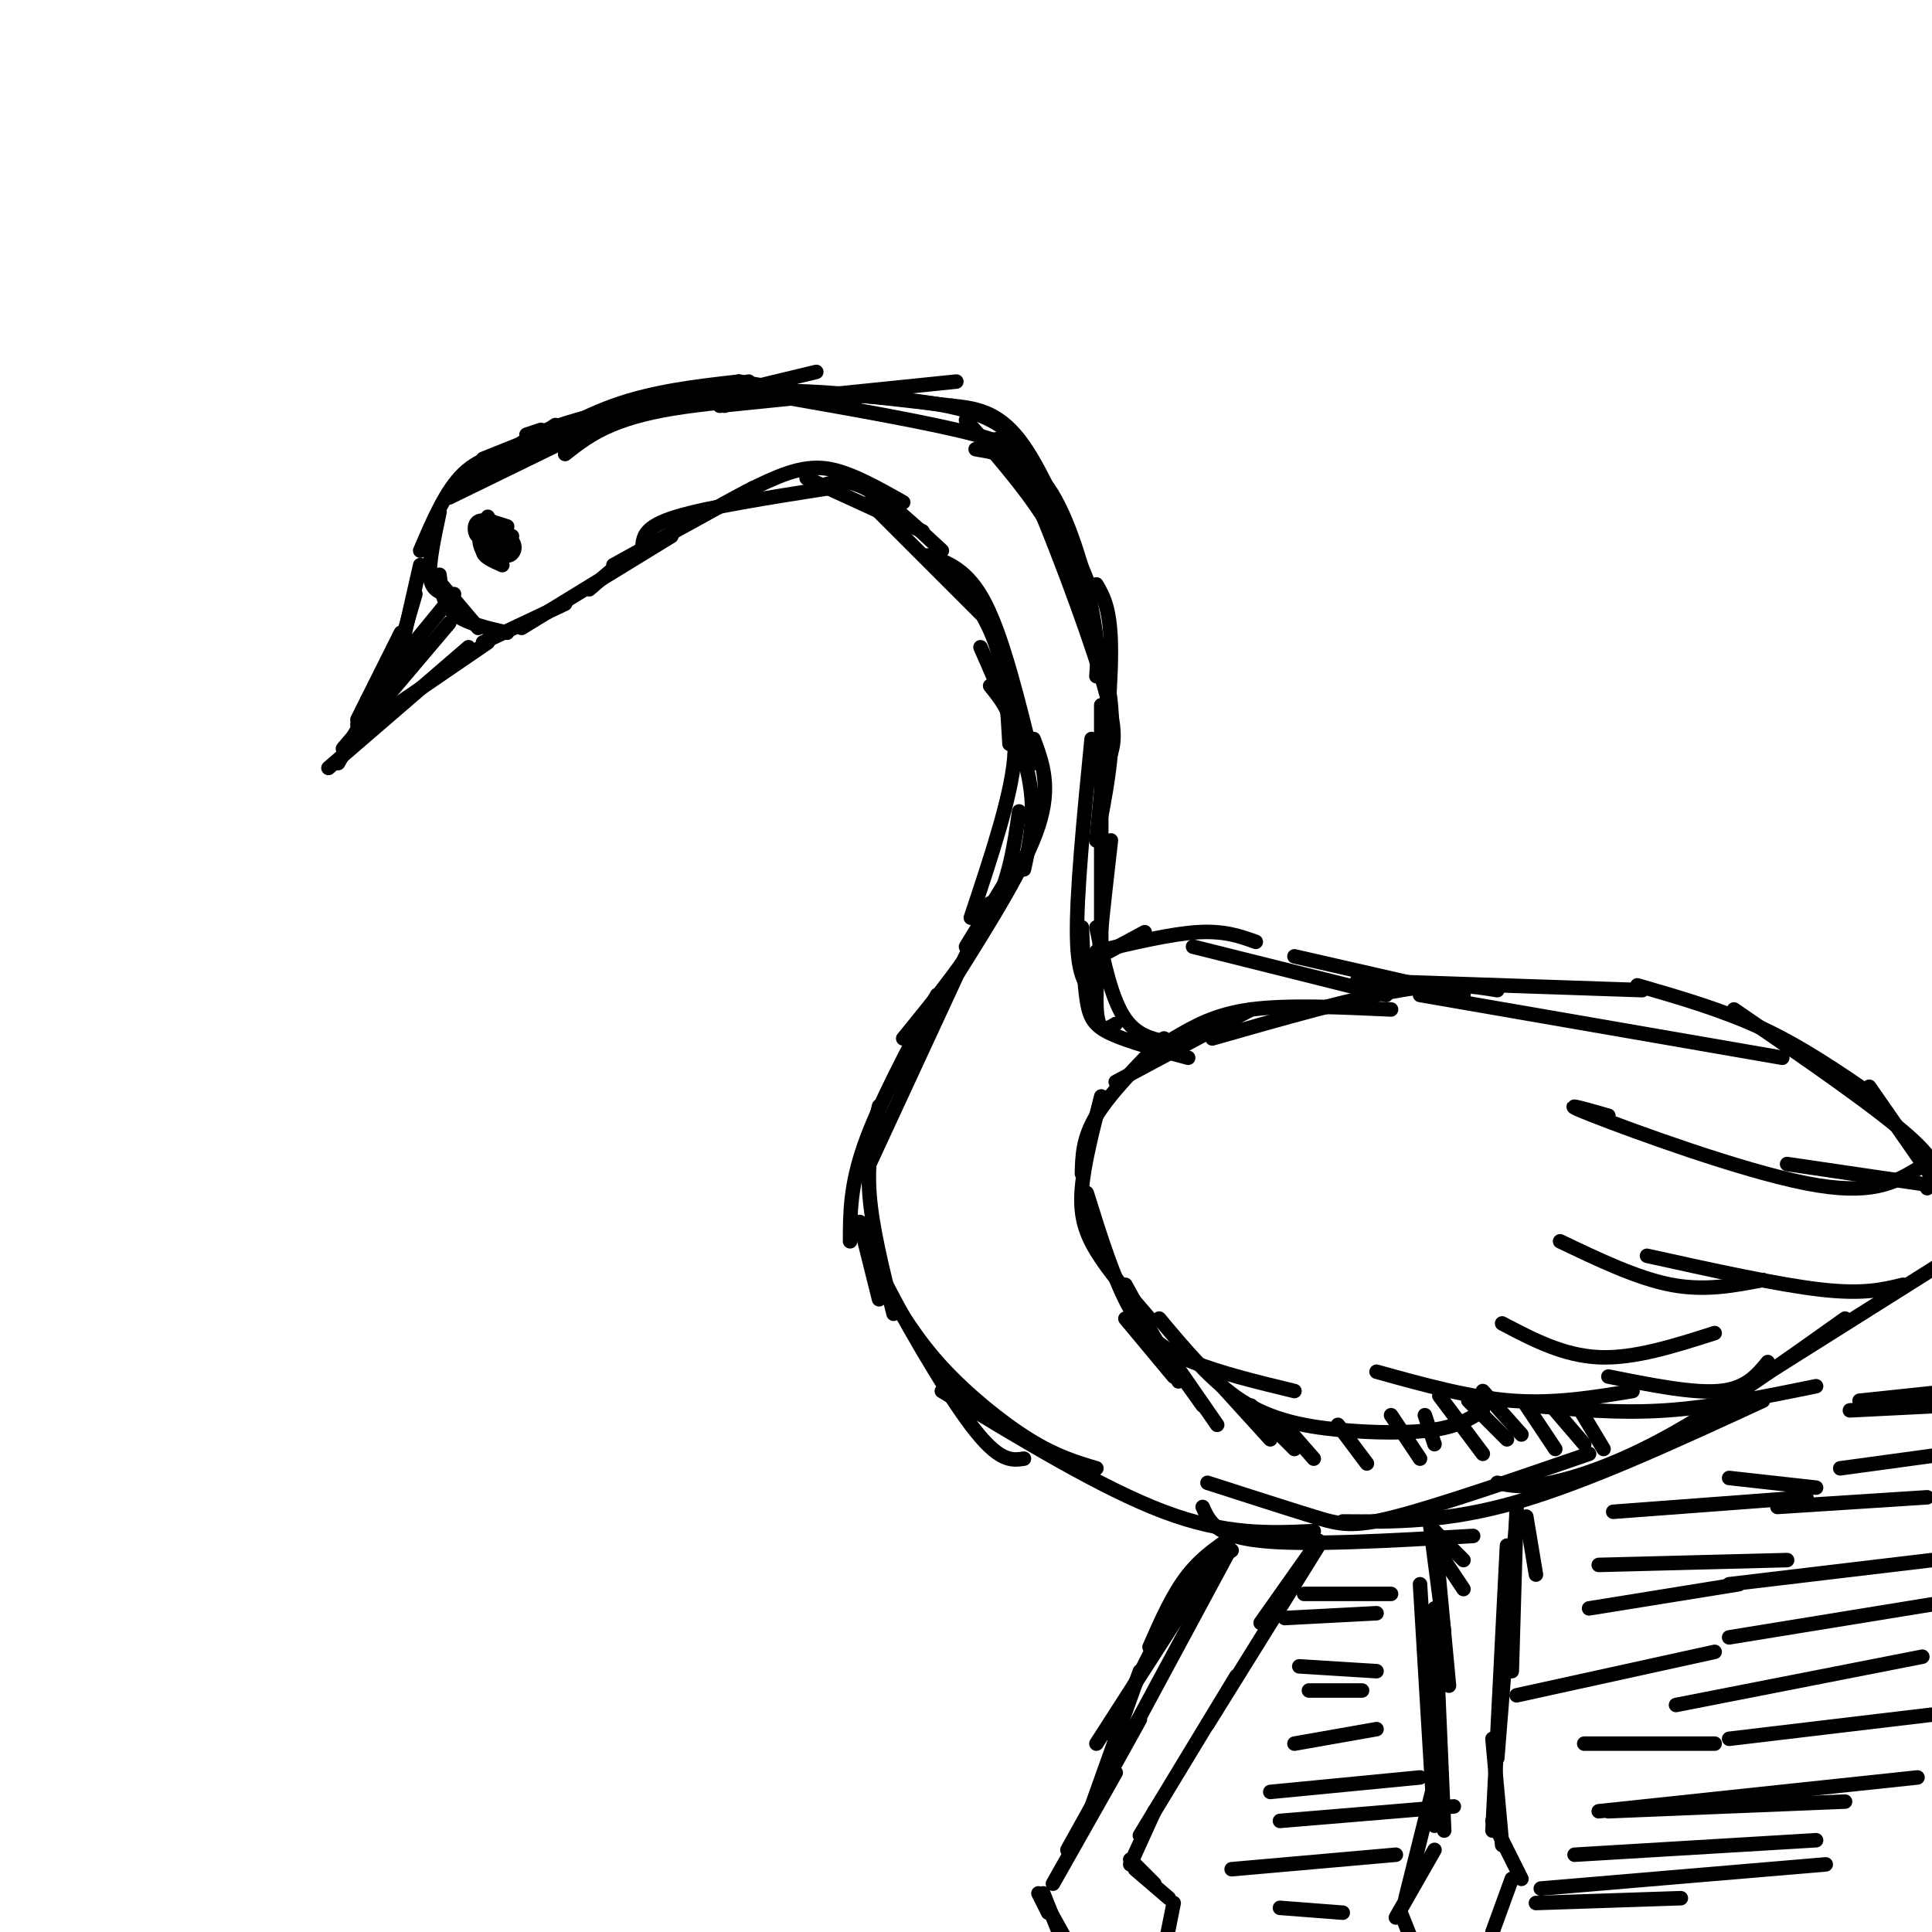<svg viewBox='0 0 400 400' version='1.1' xmlns='http://www.w3.org/2000/svg' xmlns:xlink='http://www.w3.org/1999/xlink'><g fill='none' stroke='#000000' stroke-width='3' stroke-linecap='round' stroke-linejoin='round'><path d='M109,90c0.000,0.000 3.000,-1.000 3,-1'/><path d='M115,88c0.000,0.000 -20.000,13.000 -20,13'/><path d='M109,93c-4.667,0.750 -9.333,1.500 -13,5c-3.667,3.500 -6.333,9.750 -9,16'/><path d='M91,106c-1.083,5.083 -2.167,10.167 -2,13c0.167,2.833 1.583,3.417 3,4'/><path d='M88,117c0.000,0.000 11.000,13.000 11,13'/><path d='M91,119c0.333,3.000 0.667,6.000 3,8c2.333,2.000 6.667,3.000 11,4'/><path d='M100,133c0.000,0.000 17.000,-8.000 17,-8'/><path d='M108,130c0.000,0.000 31.000,-19.000 31,-19'/><path d='M127,117c0.000,0.000 29.000,-16.000 29,-16'/><path d='M145,107c6.533,-3.667 13.067,-7.333 18,-9c4.933,-1.667 8.267,-1.333 12,0c3.733,1.333 7.867,3.667 12,6'/><path d='M167,99c0.000,0.000 24.000,11.000 24,11'/><path d='M180,104c0.000,0.000 23.000,23.000 23,23'/><path d='M192,115c4.167,1.417 8.333,2.833 12,10c3.667,7.167 6.833,20.083 10,33'/><path d='M203,134c4.250,9.667 8.500,19.333 10,27c1.500,7.667 0.250,13.333 -1,19'/><path d='M214,153c1.833,4.917 3.667,9.833 1,18c-2.667,8.167 -9.833,19.583 -17,31'/><path d='M211,178c0.000,0.000 -11.000,18.000 -11,18'/><path d='M205,187c0.000,0.000 -25.000,54.000 -25,54'/><path d='M182,229c-1.250,5.417 -2.500,10.833 -2,18c0.500,7.167 2.750,16.083 5,25'/><path d='M180,253c-1.022,0.822 -2.044,1.644 2,10c4.044,8.356 13.156,24.244 19,32c5.844,7.756 8.422,7.378 11,7'/><path d='M183,266c3.378,5.644 6.756,11.289 12,17c5.244,5.711 12.356,11.489 18,15c5.644,3.511 9.822,4.756 14,6'/><path d='M195,288c16.583,10.083 33.167,20.167 46,25c12.833,4.833 21.917,4.417 31,4'/><path d='M249,312c1.333,3.000 2.667,6.000 12,7c9.333,1.000 26.667,0.000 44,-1'/><path d='M250,307c8.289,2.667 16.578,5.333 22,7c5.422,1.667 7.978,2.333 17,0c9.022,-2.333 24.511,-7.667 40,-13'/><path d='M278,315c10.750,0.083 21.500,0.167 36,-4c14.500,-4.167 32.750,-12.583 51,-21'/><path d='M310,307c2.667,0.578 5.333,1.156 11,0c5.667,-1.156 14.333,-4.044 25,-10c10.667,-5.956 23.333,-14.978 36,-24'/><path d='M360,288c0.000,0.000 54.000,-34.000 54,-34'/><path d='M87,117c0.000,0.000 -5.000,22.000 -5,22'/><path d='M86,123c0.000,0.000 -7.000,24.000 -7,24'/><path d='M83,131c0.000,0.000 -9.000,18.000 -9,18'/><path d='M78,144c0.000,0.000 -8.000,14.000 -8,14'/><path d='M68,159c0.000,0.000 29.000,-25.000 29,-25'/><path d='M82,146c0.000,0.000 19.000,-13.000 19,-13'/><path d='M102,108c-1.133,1.622 -2.267,3.244 -3,3c-0.733,-0.244 -1.067,-2.356 0,-3c1.067,-0.644 3.533,0.178 6,1'/><path d='M102,109c0.000,0.000 3.000,2.000 3,2'/><path d='M101,107c-0.917,3.167 -1.833,6.333 -1,7c0.833,0.667 3.417,-1.167 6,-3'/><path d='M105,110c-2.417,1.417 -4.833,2.833 -5,4c-0.167,1.167 1.917,2.083 4,3'/><path d='M102,111c0.974,1.931 1.949,3.863 3,4c1.051,0.137 2.179,-1.520 1,-3c-1.179,-1.480 -4.663,-2.783 -6,-2c-1.337,0.783 -0.525,3.652 0,4c0.525,0.348 0.762,-1.826 1,-4'/><path d='M94,123c0.000,0.000 -18.000,22.000 -18,22'/><path d='M85,136c0.000,0.000 -11.000,14.000 -11,14'/><path d='M93,129c0.000,0.000 -22.000,26.000 -22,26'/><path d='M100,95c0.000,0.000 25.000,-10.000 25,-10'/><path d='M93,103c0.000,0.000 41.000,-20.000 41,-20'/><path d='M104,96c1.750,-2.583 3.500,-5.167 12,-8c8.500,-2.833 23.750,-5.917 39,-9'/><path d='M115,90c0.000,0.000 54.000,-13.000 54,-13'/><path d='M153,79c0.000,0.000 24.000,4.000 24,4'/><path d='M150,84c3.083,-1.500 6.167,-3.000 14,-3c7.833,0.000 20.417,1.500 33,3'/><path d='M162,81c14.667,0.750 29.333,1.500 38,4c8.667,2.500 11.333,6.750 14,11'/><path d='M197,84c4.667,0.500 9.333,1.000 14,7c4.667,6.000 9.333,17.500 14,29'/><path d='M200,87c5.917,6.750 11.833,13.500 16,20c4.167,6.500 6.583,12.750 9,19'/><path d='M206,91c1.333,-0.289 2.667,-0.578 7,9c4.333,9.578 11.667,29.022 15,40c3.333,10.978 2.667,13.489 2,16'/><path d='M222,120c3.583,8.500 7.167,17.000 8,26c0.833,9.000 -1.083,18.500 -3,28'/><path d='M226,153c-1.583,16.083 -3.167,32.167 -3,41c0.167,8.833 2.083,10.417 4,12'/><path d='M224,192c0.222,5.667 0.444,11.333 1,15c0.556,3.667 1.444,5.333 5,7c3.556,1.667 9.778,3.333 16,5'/><path d='M231,224c0.000,0.000 28.000,-15.000 28,-15'/><path d='M243,215c4.250,-2.500 8.500,-5.000 16,-6c7.500,-1.000 18.250,-0.500 29,0'/><path d='M251,215c14.583,-4.167 29.167,-8.333 39,-10c9.833,-1.667 14.917,-0.833 20,0'/><path d='M281,203c0.000,0.000 59.000,2.000 59,2'/><path d='M294,206c0.000,0.000 75.000,13.000 75,13'/><path d='M339,204c8.917,2.583 17.833,5.167 26,9c8.167,3.833 15.583,8.917 23,14'/><path d='M359,209c15.167,10.417 30.333,20.833 37,27c6.667,6.167 4.833,8.083 3,10'/><path d='M387,225c0.000,0.000 16.000,23.000 16,23'/><path d='M241,215c-5.583,5.667 -11.167,11.333 -14,16c-2.833,4.667 -2.917,8.333 -3,12'/><path d='M228,227c-1.778,6.889 -3.556,13.778 -4,19c-0.444,5.222 0.444,8.778 3,13c2.556,4.222 6.778,9.111 11,14'/><path d='M225,247c2.822,9.044 5.644,18.089 9,24c3.356,5.911 7.244,8.689 13,11c5.756,2.311 13.378,4.156 21,6'/><path d='M240,273c5.458,6.530 10.917,13.060 17,17c6.083,3.940 12.792,5.292 20,6c7.208,0.708 14.917,0.774 20,0c5.083,-0.774 7.542,-2.387 10,-4'/><path d='M285,284c9.583,2.667 19.167,5.333 28,6c8.833,0.667 16.917,-0.667 25,-2'/><path d='M317,291c9.083,0.833 18.167,1.667 28,1c9.833,-0.667 20.417,-2.833 31,-5'/><path d='M333,231c-5.644,-1.622 -11.289,-3.244 -3,0c8.289,3.244 30.511,11.356 44,14c13.489,2.644 18.244,-0.178 23,-3'/><path d='M370,241c0.000,0.000 34.000,5.000 34,5'/><path d='M323,257c8.000,3.833 16.000,7.667 23,9c7.000,1.333 13.000,0.167 19,-1'/><path d='M341,260c13.583,3.000 27.167,6.000 36,7c8.833,1.000 12.917,0.000 17,-1'/><path d='M311,274c6.333,3.333 12.667,6.667 20,7c7.333,0.333 15.667,-2.333 24,-5'/><path d='M333,285c8.750,1.750 17.500,3.500 23,3c5.500,-0.500 7.750,-3.250 10,-6'/><path d='M296,315c0.000,0.000 3.000,23.000 3,23'/><path d='M297,317c0.000,0.000 3.000,32.000 3,32'/><path d='M294,328c0.000,0.000 3.000,50.000 3,50'/><path d='M297,333c0.000,0.000 2.000,46.000 2,46'/><path d='M297,369c0.000,0.000 -6.000,24.000 -6,24'/><path d='M297,383c0.000,0.000 -8.000,14.000 -8,14'/><path d='M290,396c0.000,0.000 4.000,10.000 4,10'/><path d='M316,314c0.000,0.000 2.000,12.000 2,12'/><path d='M314,312c0.000,0.000 -1.000,34.000 -1,34'/><path d='M314,314c0.000,0.000 -4.000,50.000 -4,50'/><path d='M312,320c0.000,0.000 -3.000,59.000 -3,59'/><path d='M309,360c0.000,0.000 2.000,22.000 2,22'/><path d='M309,377c0.000,0.000 6.000,12.000 6,12'/><path d='M313,389c0.000,0.000 -4.000,11.000 -4,11'/><path d='M257,317c-3.917,2.500 -7.833,5.000 -11,9c-3.167,4.000 -5.583,9.500 -8,15'/><path d='M255,321c-3.417,2.333 -6.833,4.667 -11,11c-4.167,6.333 -9.083,16.667 -14,27'/><path d='M254,322c0.000,0.000 -21.000,39.000 -21,39'/><path d='M254,319c0.000,0.000 -27.000,42.000 -27,42'/><path d='M236,346c0.000,0.000 -10.000,28.000 -10,28'/><path d='M236,356c0.000,0.000 -15.000,27.000 -15,27'/><path d='M231,367c0.000,0.000 -13.000,23.000 -13,23'/><path d='M215,392c0.000,0.000 2.000,4.000 2,4'/><path d='M216,392c0.000,0.000 4.000,10.000 4,10'/><path d='M217,395c0.000,0.000 5.000,9.000 5,9'/><path d='M273,319c0.000,0.000 -12.000,17.000 -12,17'/><path d='M273,320c0.000,0.000 -23.000,37.000 -23,37'/><path d='M256,347c0.000,0.000 -20.000,33.000 -20,33'/><path d='M239,375c0.000,0.000 -5.000,11.000 -5,11'/><path d='M234,385c0.000,0.000 5.000,5.000 5,5'/><path d='M235,387c0.000,0.000 7.000,6.000 7,6'/><path d='M243,394c0.000,0.000 -2.000,10.000 -2,10'/><path d='M224,200c0.000,0.000 13.000,-7.000 13,-7'/><path d='M227,197c7.750,-1.833 15.500,-3.667 21,-4c5.500,-0.333 8.750,0.833 12,2'/><path d='M247,196c0.000,0.000 40.000,10.000 40,10'/><path d='M268,198c0.000,0.000 35.000,8.000 35,8'/><path d='M122,122c0.000,0.000 7.000,-6.000 7,-6'/><path d='M133,113c0.250,-2.000 0.500,-4.000 7,-6c6.500,-2.000 19.250,-4.000 32,-6'/><path d='M169,101c2.833,-1.083 5.667,-2.167 10,0c4.333,2.167 10.167,7.583 16,13'/><path d='M196,117c3.917,4.917 7.833,9.833 10,16c2.167,6.167 2.583,13.583 3,21'/><path d='M205,142c2.833,3.500 5.667,7.000 5,15c-0.667,8.000 -4.833,20.500 -9,33'/><path d='M211,168c-1.000,7.083 -2.000,14.167 -6,22c-4.000,7.833 -11.000,16.417 -18,25'/><path d='M194,206c-6.000,11.250 -12.000,22.500 -15,31c-3.000,8.500 -3.000,14.250 -3,20'/><path d='M178,253c0.000,0.000 4.000,16.000 4,16'/><path d='M103,97c7.833,-5.000 15.667,-10.000 24,-13c8.333,-3.000 17.167,-4.000 26,-5'/><path d='M117,94c4.333,-3.417 8.667,-6.833 20,-9c11.333,-2.167 29.667,-3.083 48,-4'/><path d='M149,84c0.000,0.000 49.000,-5.000 49,-5'/><path d='M161,82c16.222,2.844 32.444,5.689 41,8c8.556,2.311 9.444,4.089 11,7c1.556,2.911 3.778,6.956 6,11'/><path d='M202,93c5.356,0.911 10.711,1.822 15,8c4.289,6.178 7.511,17.622 9,25c1.489,7.378 1.244,10.689 1,14'/><path d='M227,121c1.500,2.583 3.000,5.167 3,14c0.000,8.833 -1.500,23.917 -3,39'/><path d='M228,146c0.000,0.000 0.000,54.000 0,54'/><path d='M230,174c-1.583,13.833 -3.167,27.667 -3,34c0.167,6.333 2.083,5.167 4,4'/><path d='M227,192c1.583,7.500 3.167,15.000 6,19c2.833,4.000 6.917,4.500 11,5'/><path d='M318,394c0.000,0.000 30.000,-1.000 30,-1'/><path d='M319,391c0.000,0.000 59.000,-5.000 59,-5'/><path d='M326,384c0.000,0.000 50.000,-3.000 50,-3'/><path d='M333,375c0.000,0.000 49.000,-2.000 49,-2'/><path d='M331,375c0.000,0.000 66.000,-7.000 66,-7'/><path d='M358,360c0.000,0.000 42.000,-5.000 42,-5'/><path d='M347,353c0.000,0.000 51.000,-10.000 51,-10'/><path d='M358,339c0.000,0.000 43.000,-7.000 43,-7'/><path d='M358,328c0.000,0.000 42.000,-5.000 42,-5'/><path d='M368,312c0.000,0.000 31.000,-2.000 31,-2'/><path d='M381,304c0.000,0.000 22.000,-3.000 22,-3'/><path d='M383,292c0.000,0.000 20.000,-1.000 20,-1'/><path d='M385,290c0.000,0.000 19.000,-2.000 19,-2'/><path d='M328,361c0.000,0.000 27.000,0.000 27,0'/><path d='M314,351c0.000,0.000 41.000,-9.000 41,-9'/><path d='M329,333c0.000,0.000 31.000,-5.000 31,-5'/><path d='M331,324c0.000,0.000 39.000,-1.000 39,-1'/><path d='M334,313c0.000,0.000 40.000,-3.000 40,-3'/><path d='M358,306c0.000,0.000 18.000,2.000 18,2'/><path d='M265,395c0.000,0.000 13.000,1.000 13,1'/><path d='M255,387c0.000,0.000 34.000,-3.000 34,-3'/><path d='M265,377c0.000,0.000 36.000,-3.000 36,-3'/><path d='M263,371c0.000,0.000 31.000,-3.000 31,-3'/><path d='M268,361c0.000,0.000 17.000,-3.000 17,-3'/><path d='M271,350c0.000,0.000 11.000,0.000 11,0'/><path d='M269,345c0.000,0.000 16.000,1.000 16,1'/><path d='M266,335c0.000,0.000 19.000,-1.000 19,-1'/><path d='M270,330c0.000,0.000 18.000,0.000 18,0'/><path d='M304,290c0.000,0.000 8.000,8.000 8,8'/><path d='M298,289c0.000,0.000 9.000,12.000 9,12'/><path d='M295,293c0.000,0.000 2.000,6.000 2,6'/><path d='M288,293c0.000,0.000 6.000,9.000 6,9'/><path d='M277,295c0.000,0.000 6.000,8.000 6,8'/><path d='M265,294c0.000,0.000 7.000,8.000 7,8'/><path d='M259,291c0.000,0.000 9.000,9.000 9,9'/><path d='M253,287c0.000,0.000 10.000,11.000 10,11'/><path d='M243,282c0.000,0.000 9.000,13.000 9,13'/><path d='M239,277c0.000,0.000 10.000,14.000 10,14'/><path d='M233,273c0.000,0.000 10.000,12.000 10,12'/><path d='M233,266c0.000,0.000 11.000,20.000 11,20'/><path d='M307,288c0.000,0.000 8.000,9.000 8,9'/><path d='M316,291c0.000,0.000 6.000,9.000 6,9'/><path d='M322,292c0.000,0.000 6.000,7.000 6,7'/><path d='M326,290c0.000,0.000 6.000,10.000 6,10'/><path d='M297,320c0.000,0.000 6.000,9.000 6,9'/><path d='M297,317c0.000,0.000 6.000,6.000 6,6'/></g>
</svg>